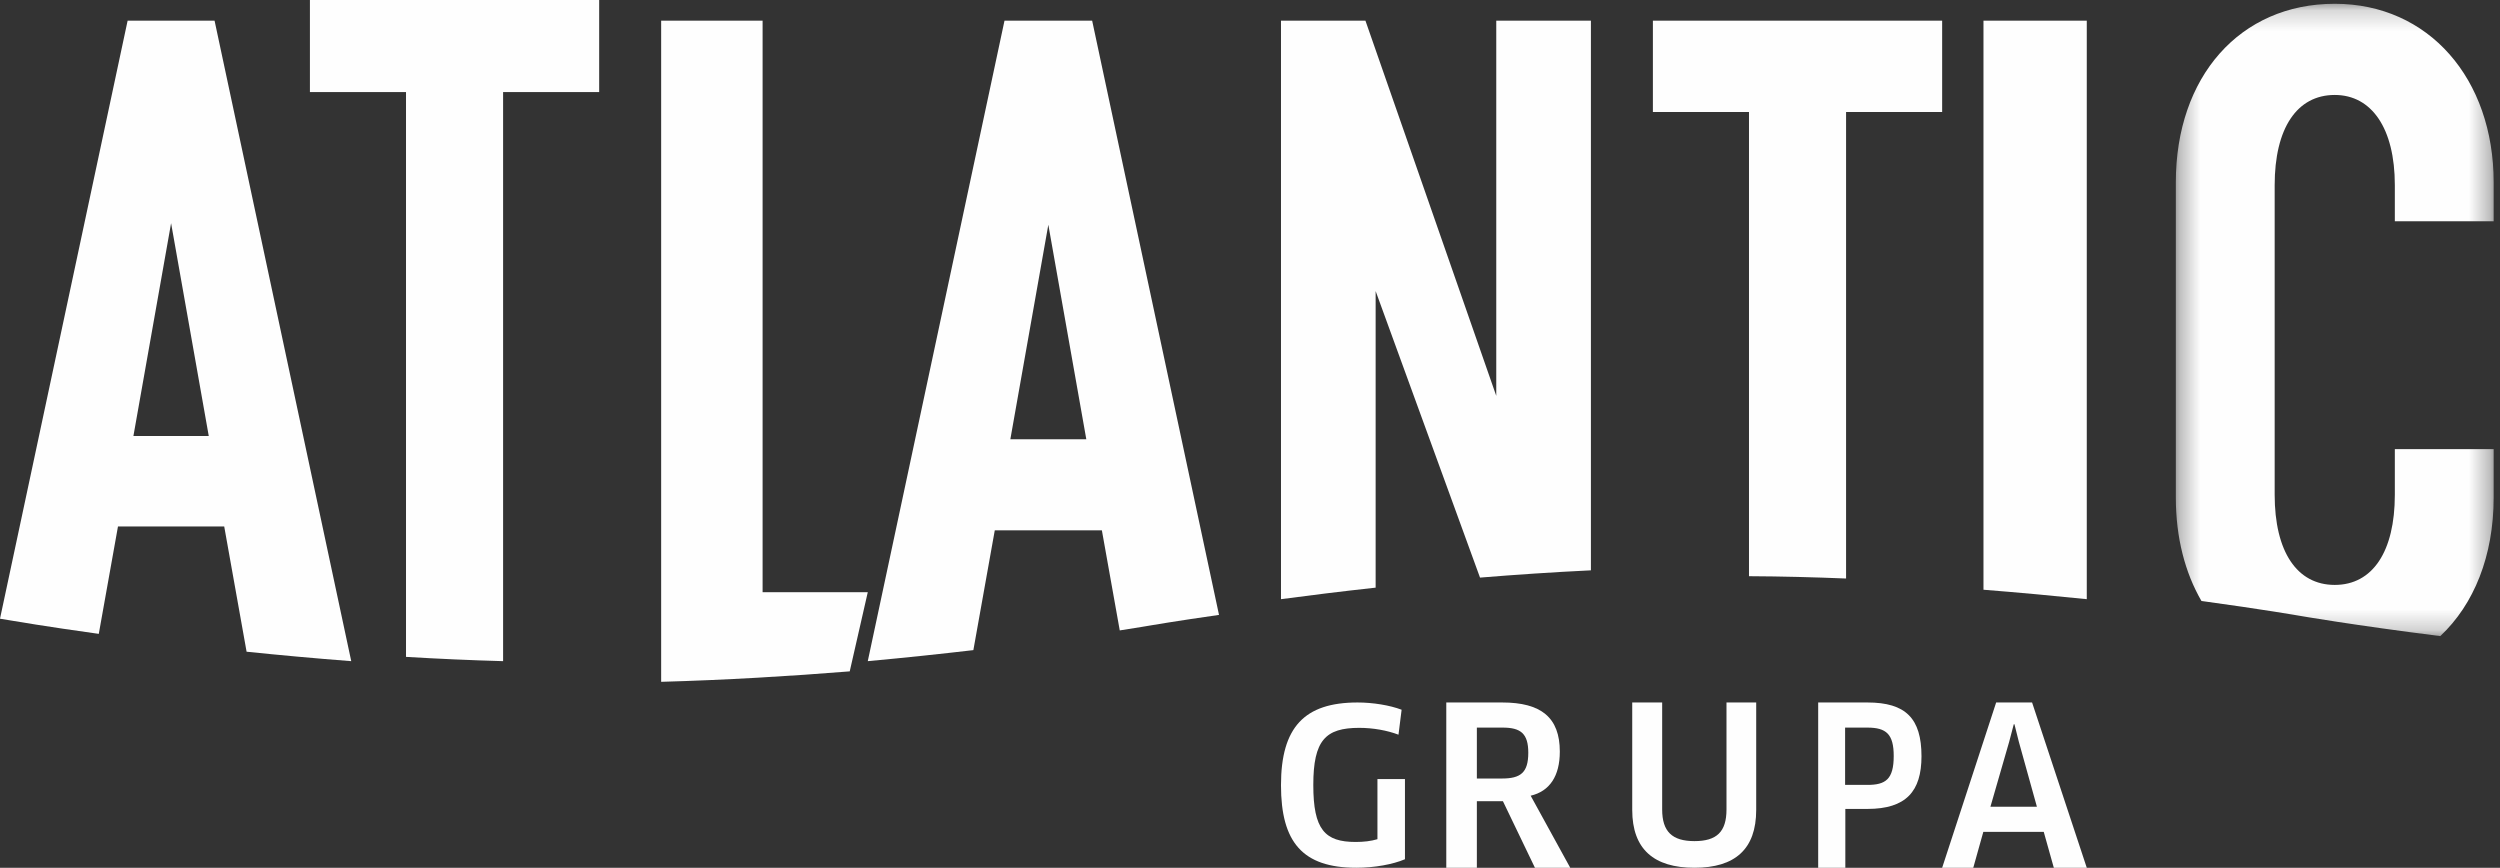 <?xml version="1.0" encoding="UTF-8"?>
<svg width="121px" height="42px" viewBox="0 0 121 42" version="1.1" xmlns="http://www.w3.org/2000/svg" xmlns:xlink="http://www.w3.org/1999/xlink">
    <rect x="0" y="0" width="121" height="42" fill="#333333" stroke="none"/>
    <!-- Generator: Sketch 54 (76480) - https://sketchapp.com -->
    <title>Group 28</title>
    <desc>Created with Sketch.</desc>
    <defs>
        <polygon id="path-1" points="0.31 0.184 15.693 0.184 15.693 30.787 0.31 30.787"></polygon>
    </defs>
    <g id="Symbols" stroke="none" stroke-width="1" fill="none" fill-rule="evenodd">
        <g id="header-prizvodi-naranca-1200" transform="translate(-1089, -44)">
            <g id="Group-28" transform="translate(1089, 44)">
                <path d="M48.901,21.259 L50.739,10.877 L52.577,21.259 L48.901,21.259 Z M48.618,1 L42,32 C43.832,31.832 45.551,31.648 47.111,31.466 L48.147,25.669 L53.331,25.669 L54.196,30.512 C55.138,30.366 55.661,30.275 55.661,30.275 C55.661,30.275 56.896,30.062 59,29.761 L52.86,1 L48.618,1 Z" id="Fill-1" fill="#FEFEFE"></path>
                <path d="M36.91,1 L32,1 L32,33 C35.156,32.912 38.249,32.726 41.127,32.494 L42,28.664 L36.91,28.664 L36.91,1 Z" id="Fill-3" fill="#FEFEFE"></path>
                <path d="M66.668,40.617 C66.355,40.71 66.008,40.751 65.614,40.751 C64.12,40.751 63.564,40.152 63.564,37.995 C63.564,35.827 64.154,35.228 65.788,35.228 C66.46,35.228 67.142,35.352 67.687,35.559 L67.838,34.351 C67.27,34.134 66.448,34 65.706,34 C63.135,34 62,35.197 62,38.005 C62,40.761 63.043,42 65.649,42 C66.517,42 67.421,41.835 68,41.587 L68,37.706 L66.668,37.706 L66.668,40.617 Z" id="Fill-5" fill="#FEFEFE"></path>
                <path d="M15,4.455 L19.651,4.455 L19.651,31.793 C21.187,31.885 22.761,31.956 24.35,32 L24.35,4.455 L29,4.455 L29,0 L15,0 L15,4.455 Z" id="Fill-7" fill="#FEFEFE"></path>
                <path d="M6.457,21.104 L8.281,10.802 L10.104,21.104 L6.457,21.104 Z M6.177,1 L0,29.945 C0.418,30.013 0.642,30.051 0.642,30.051 C0.642,30.051 2.194,30.32 4.781,30.679 L5.71,25.481 L10.852,25.481 L11.935,31.543 C13.523,31.707 15.223,31.863 17,32 L10.385,1 L6.177,1 Z" id="Fill-9" fill="#FEFEFE"></path>
                <path d="M96,28.543 C97.759,28.683 99.436,28.839 101,29 L101,1 L96,1 L96,28.543 Z" id="Fill-11" fill="#FEFEFE"></path>
                <path d="M72.696,37.68 L71.48,37.68 L71.48,35.216 L72.73,35.216 C73.602,35.216 73.969,35.504 73.969,36.432 C73.969,37.403 73.591,37.68 72.696,37.68 M75.495,36.378 C75.495,34.725 74.589,34 72.707,34 L70,34 L70,42 L71.48,42 L71.48,38.779 L72.742,38.779 L74.291,42 L76,42 L74.084,38.512 C75.002,38.298 75.495,37.563 75.495,36.378" id="Fill-13" fill="#FEFEFE"></path>
                <path d="M96.337,39.045 L97.245,35.899 L97.466,35.056 L97.5,35.056 L97.711,35.899 L98.586,39.045 L96.337,39.045 Z M96.614,34 L94,42 L95.506,42 L95.993,40.261 L98.917,40.261 L99.405,42 L101,42 L98.353,34 L96.614,34 Z" id="Fill-15" fill="#FEFEFE"></path>
                <g id="Group-19" transform="translate(105, 0)">
                    <mask id="mask-2" fill="white">
                        <use xlink:href="#path-1"></use>
                    </mask>
                    <g id="Clip-18"></g>
                    <path d="M10.91,21.738 L10.91,23.944 C10.91,26.702 9.831,28.31 8.002,28.31 C6.173,28.31 5.094,26.702 5.094,23.944 L5.094,8.962 C5.094,6.204 6.173,4.596 8.002,4.596 C9.784,4.596 10.91,6.204 10.91,8.962 L10.91,10.708 L15.693,10.708 L15.693,8.824 C15.693,3.814 12.551,0.183 8.002,0.183 C3.405,0.183 0.31,3.722 0.31,8.824 L0.31,24.082 C0.31,26.009 0.752,27.713 1.55,29.087 C4.486,29.488 6.273,29.799 6.273,29.799 C6.273,29.799 8.939,30.263 13.11,30.787 C14.741,29.256 15.693,26.91 15.693,24.082 L15.693,21.738 L10.91,21.738 Z" id="Fill-17" fill="#FEFEFE" mask="url(#mask-2)"></path>
                </g>
                <path d="M80,5.42 L84.651,5.42 L84.651,27.888 C86.227,27.896 87.8,27.937 89.35,28 L89.35,5.42 L94,5.42 L94,1 L80,1 L80,5.42 Z" id="Fill-20" fill="#FEFEFE"></path>
                <path d="M72.419,19.16 L66.087,1 L62,1 L62,29 C63.349,28.82 64.893,28.627 66.581,28.442 L66.581,14.088 L71.633,27.956 C73.356,27.815 75.157,27.693 77,27.604 L77,1 L72.419,1 L72.419,19.16 Z" id="Fill-22" fill="#FEFEFE"></path>
                <path d="M90.383,37.989 L89.303,37.989 L89.303,35.216 L90.383,35.216 C91.299,35.216 91.656,35.536 91.656,36.592 C91.656,37.723 91.259,37.989 90.383,37.989 M90.383,34 L88,34 L88,42 L89.314,42 L89.314,39.152 L90.383,39.152 C92.257,39.152 93,38.299 93,36.603 C93,34.768 92.236,34 90.383,34" id="Fill-24" fill="#FEFEFE"></path>
                <path d="M83.562,39.18 C83.562,40.26 83.09,40.71 82.011,40.71 C80.932,40.71 80.449,40.249 80.449,39.18 L80.449,34 L79,34 L79,39.201 C79,41.109 80.056,42 82.011,42 C83.966,42 85,41.109 85,39.201 L85,34 L83.562,34 L83.562,39.18 Z" id="Fill-26" fill="#FEFEFE"></path>
            </g>
        </g>
    </g>
</svg>